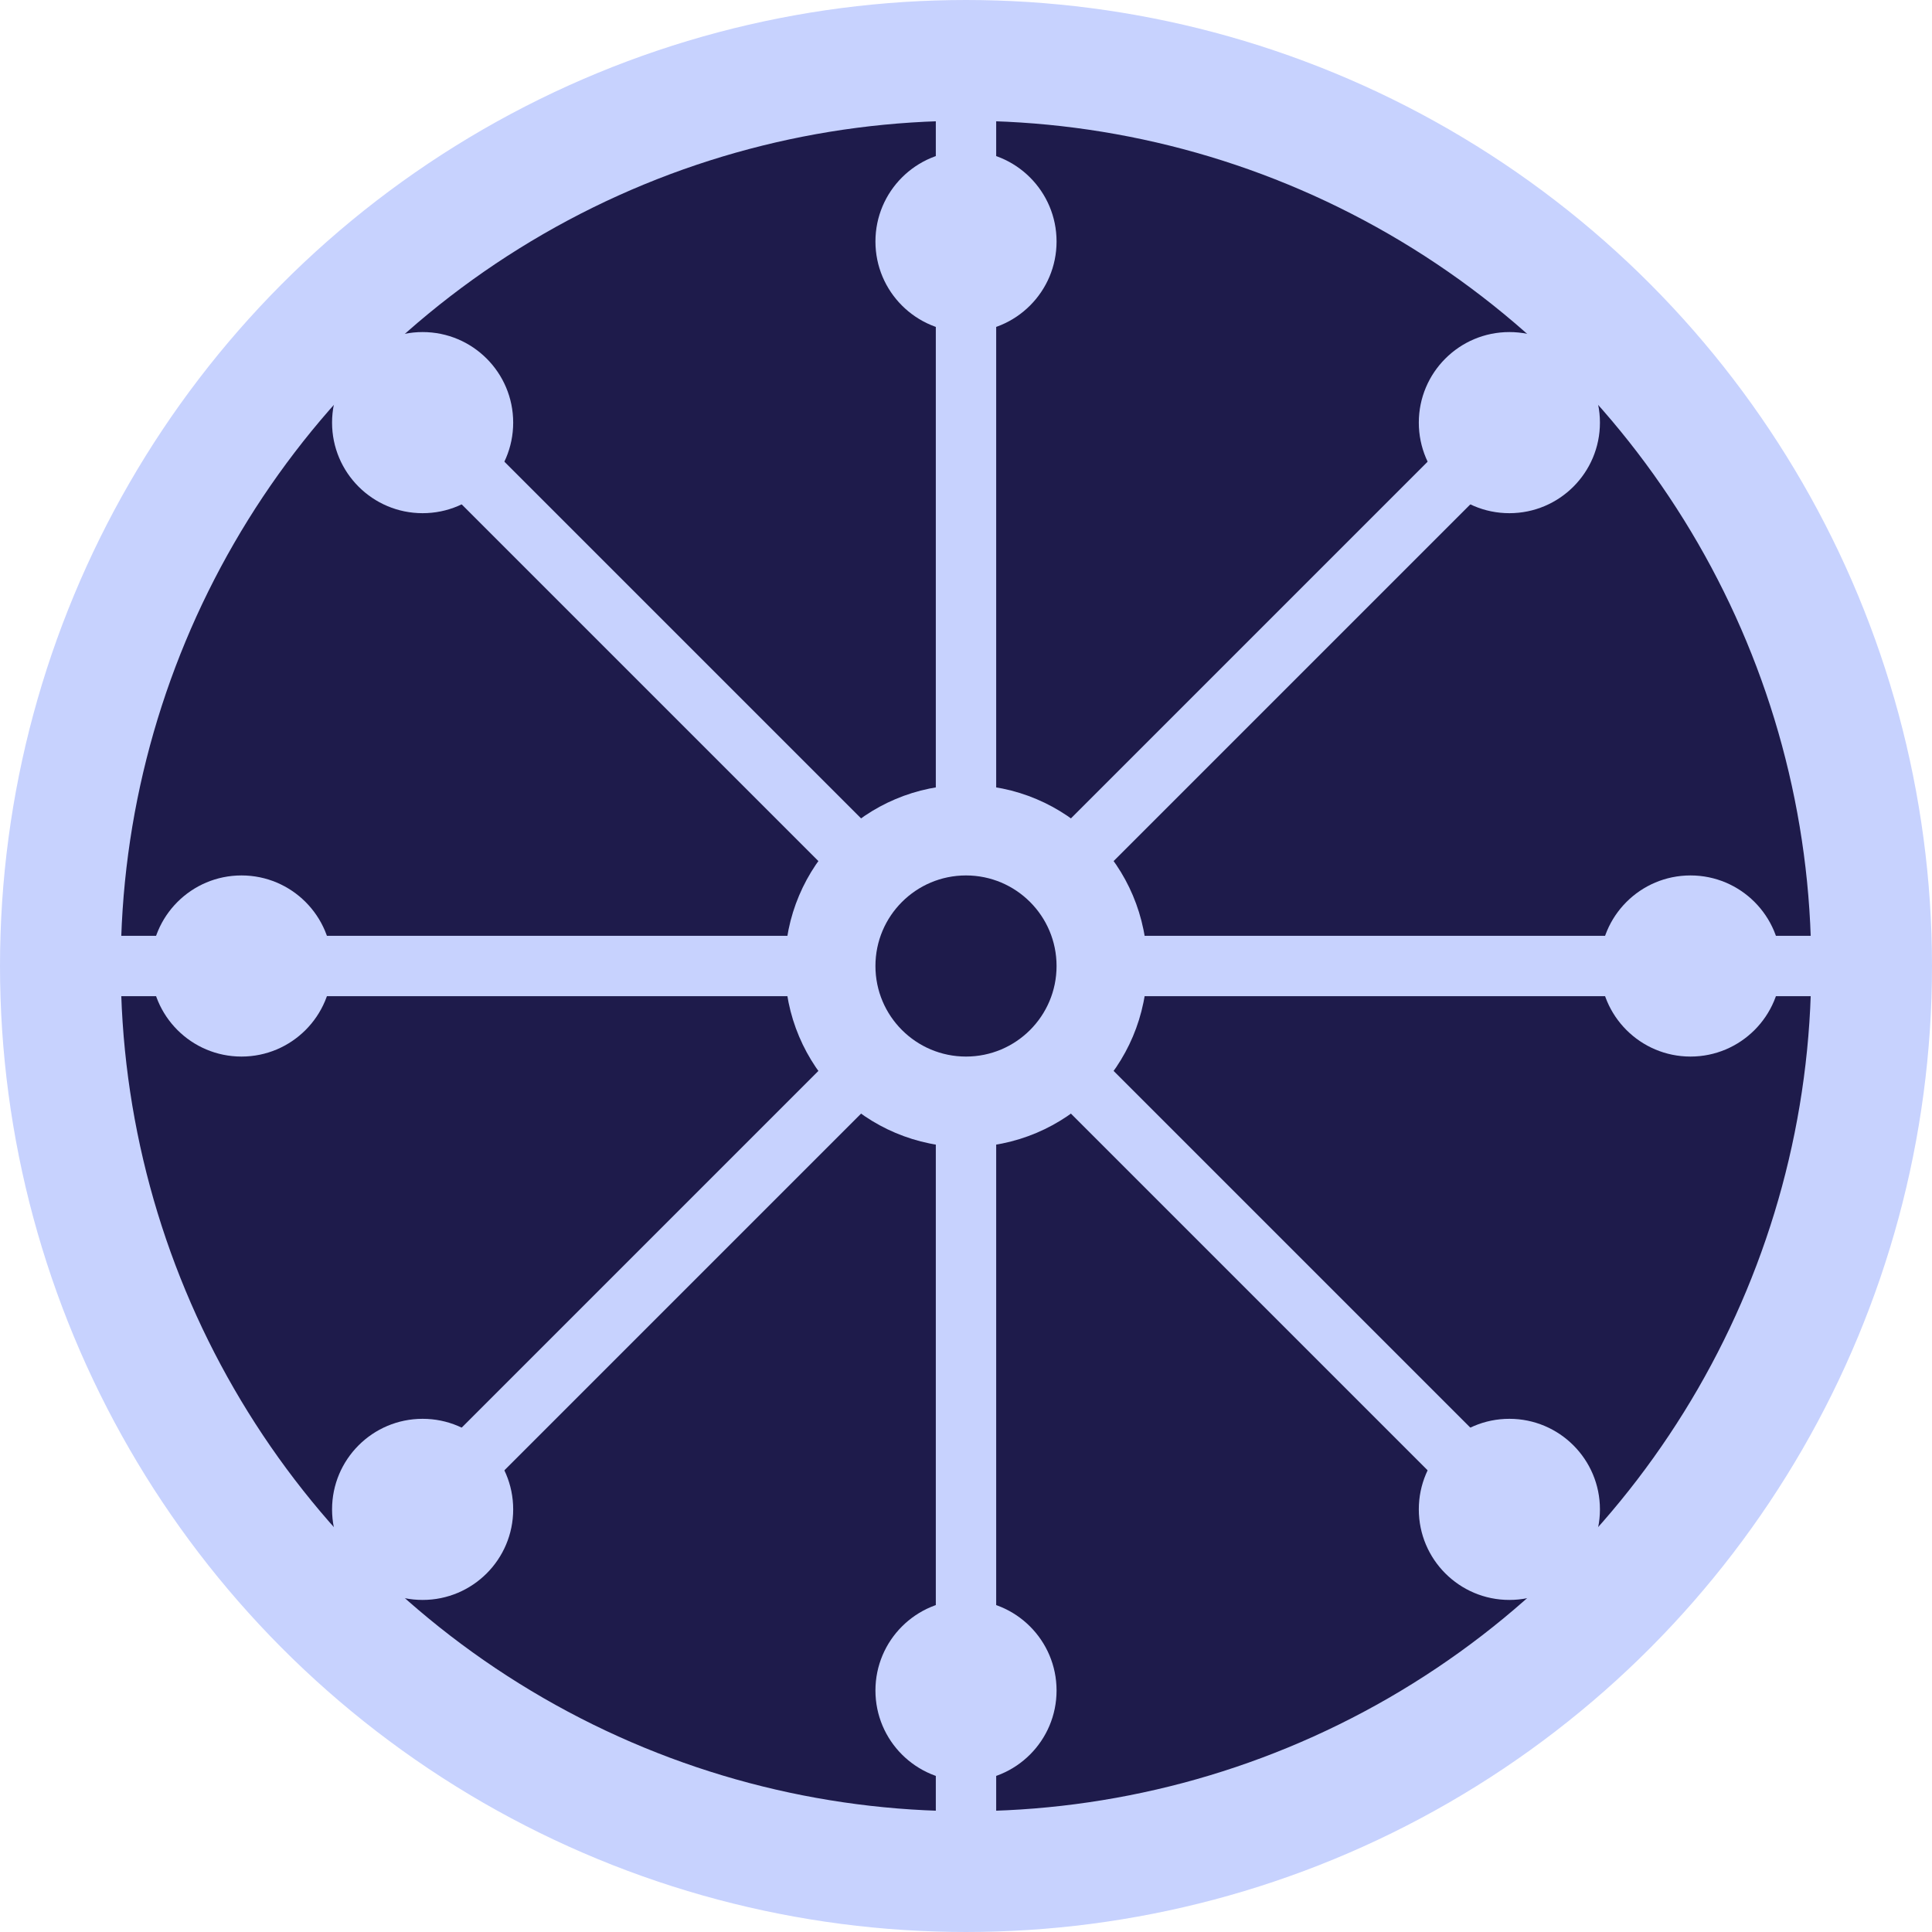 <?xml version="1.0" encoding="UTF-8"?>
<svg width="32" height="32" viewBox="0 0 32 32" fill="none" xmlns="http://www.w3.org/2000/svg">
  <!-- Background circle -->
  <circle cx="16" cy="16" r="15" fill="#1E1B4B" stroke="#C7D2FE" stroke-width="2"/>
  
  <!-- Zodiac wheel lines -->
  <path d="M16 1L16 31" stroke="#C7D2FE" stroke-width="1"/>
  <path d="M1 16L31 16" stroke="#C7D2FE" stroke-width="1"/>
  <path d="M4.939 4.939L27.061 27.061" stroke="#C7D2FE" stroke-width="1"/>
  <path d="M27.061 4.939L4.939 27.061" stroke="#C7D2FE" stroke-width="1"/>
  
  <!-- Center star -->
  <circle cx="16" cy="16" r="3" fill="#C7D2FE"/>
  <circle cx="16" cy="16" r="1.5" fill="#1E1B4B"/>
  
  <!-- Small stars -->
  <circle cx="16" cy="4" r="1.5" fill="#C7D2FE"/>
  <circle cx="16" cy="28" r="1.5" fill="#C7D2FE"/>
  <circle cx="4" cy="16" r="1.5" fill="#C7D2FE"/>
  <circle cx="28" cy="16" r="1.5" fill="#C7D2FE"/>
  <circle cx="7" cy="7" r="1.5" fill="#C7D2FE"/>
  <circle cx="25" cy="25" r="1.5" fill="#C7D2FE"/>
  <circle cx="25" cy="7" r="1.5" fill="#C7D2FE"/>
  <circle cx="7" cy="25" r="1.5" fill="#C7D2FE"/>
</svg> 